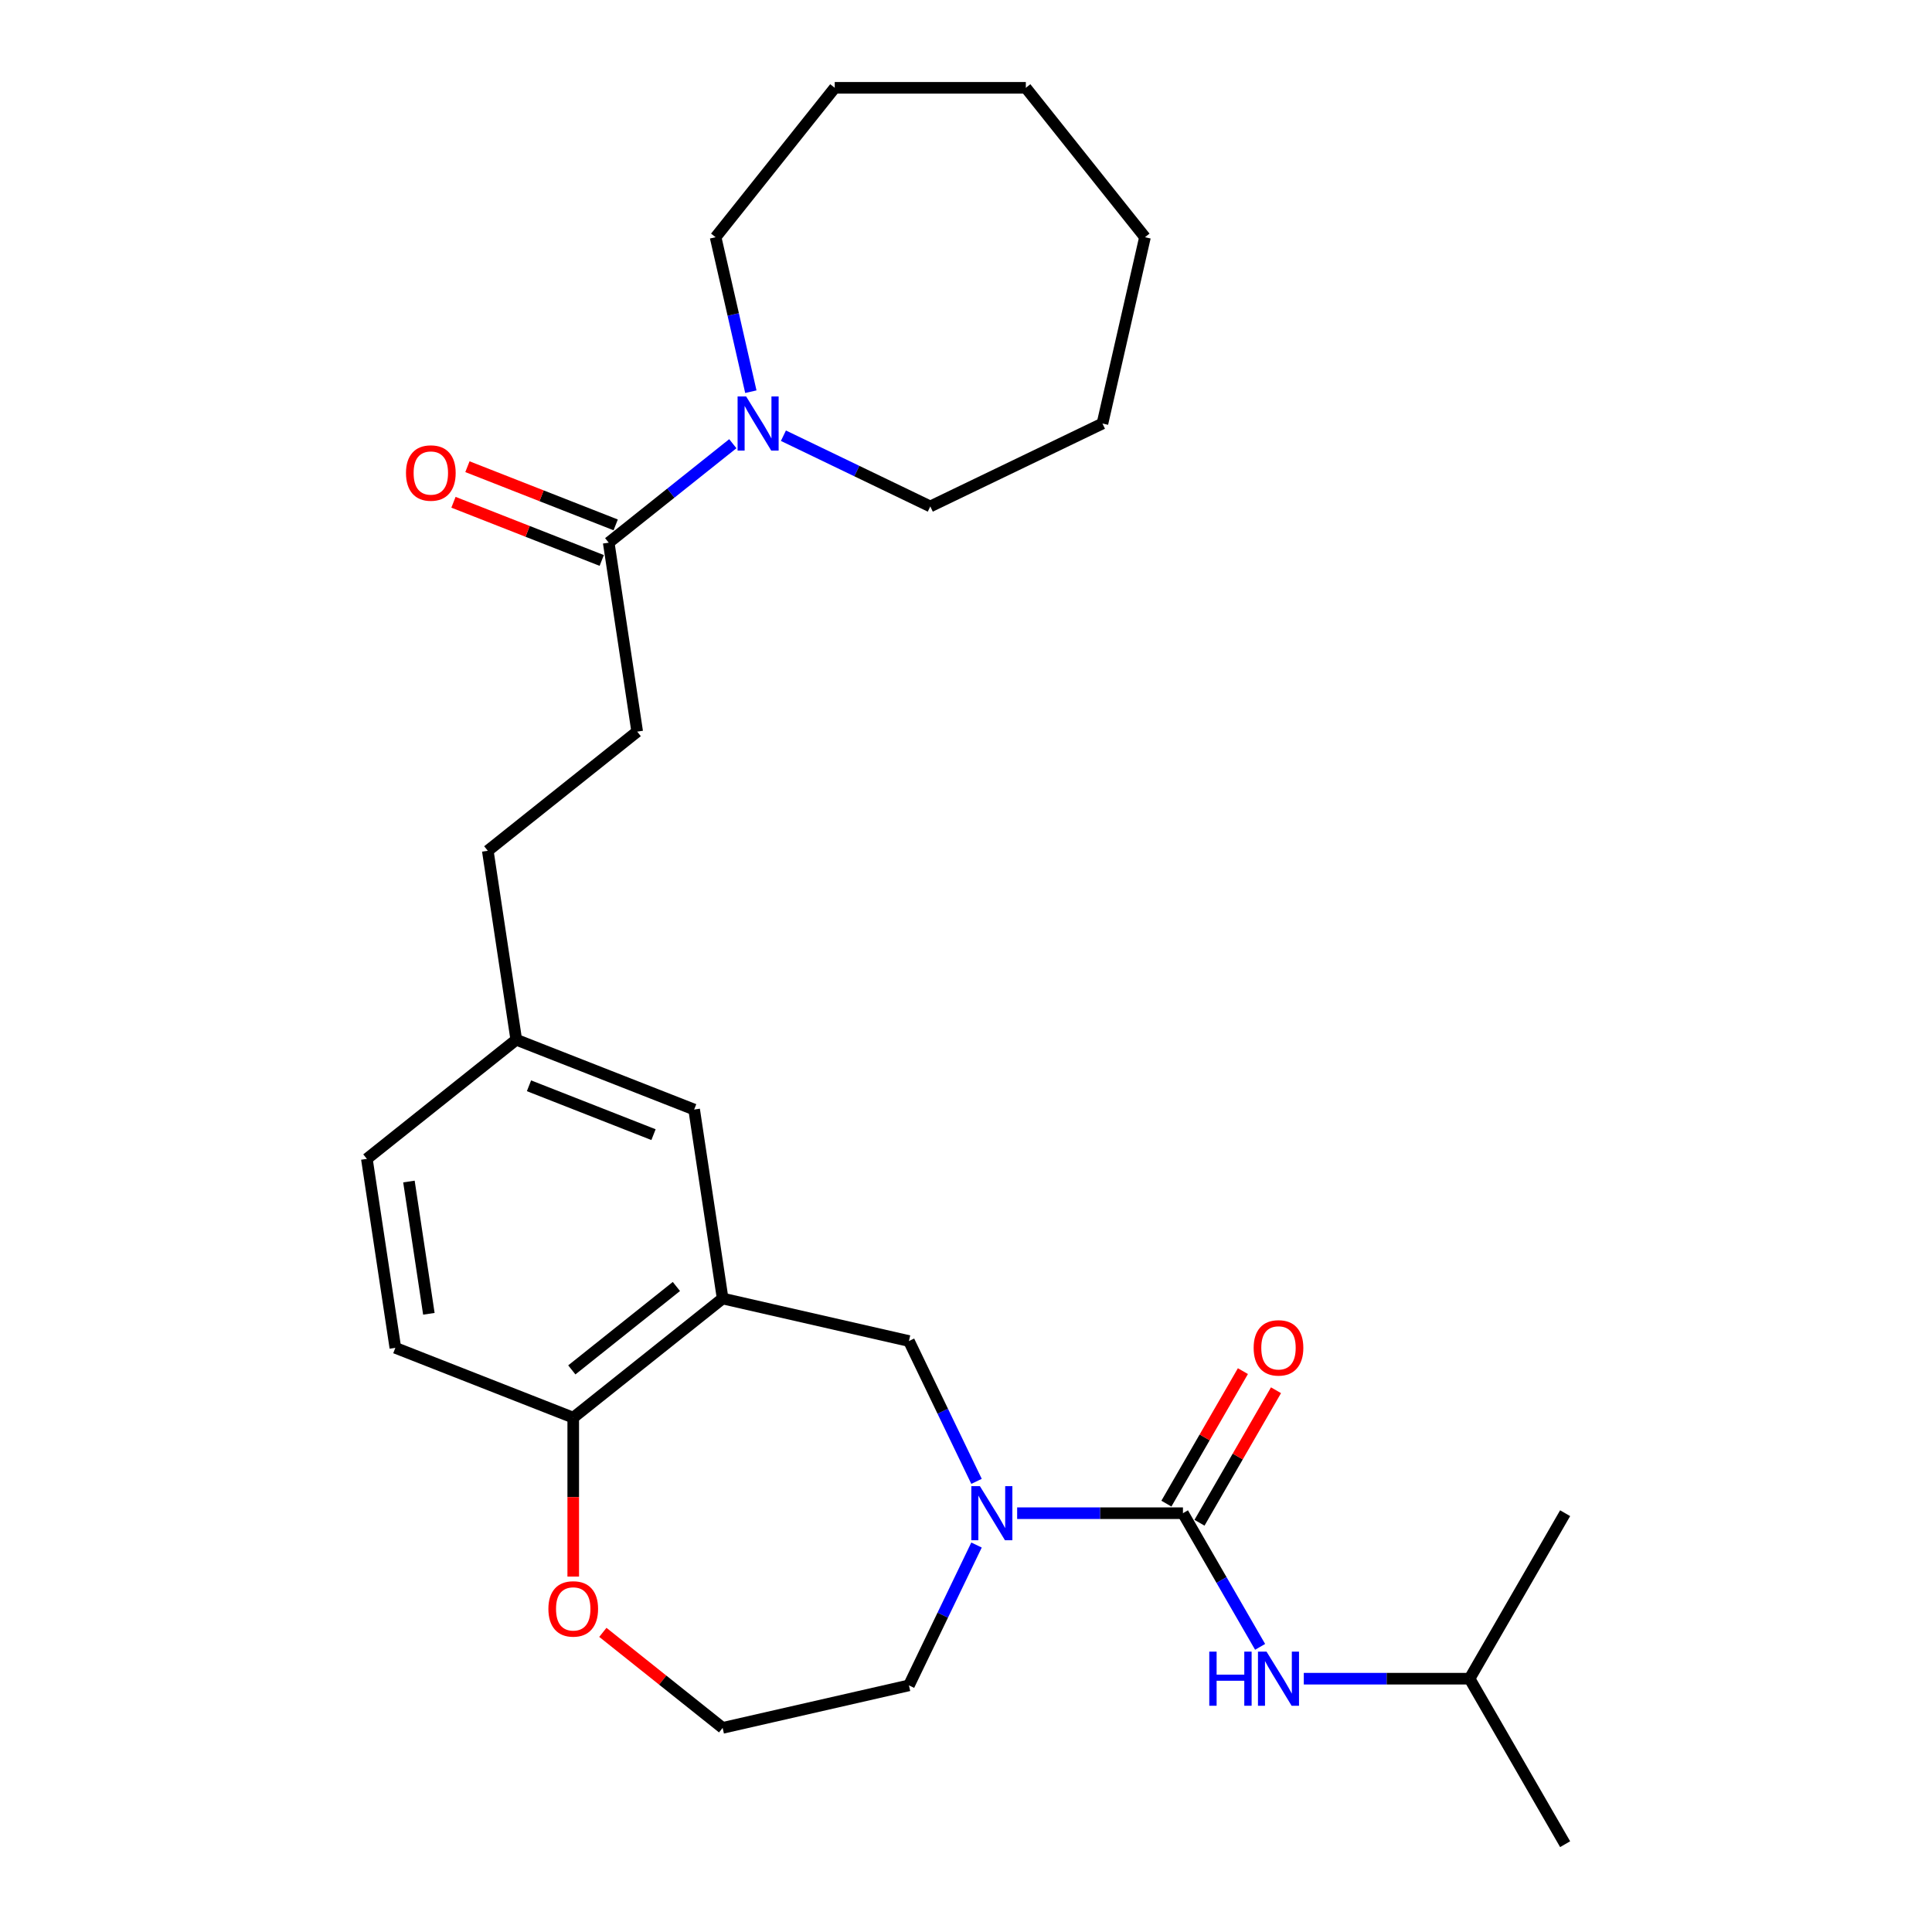 <?xml version='1.0' encoding='iso-8859-1'?>
<svg version='1.1' baseProfile='full'
              xmlns='http://www.w3.org/2000/svg'
                      xmlns:rdkit='http://www.rdkit.org/xml'
                      xmlns:xlink='http://www.w3.org/1999/xlink'
                  xml:space='preserve'
width='1000px' height='1000px' viewBox='0 0 1000 1000'>
<!-- END OF HEADER -->
<rect style='opacity:1.0;fill:#FFFFFF;stroke:none' width='1000' height='1000' x='0' y='0'> </rect>
<path class='bond-0' d='M 612.29,783.229 L 569.383,783.229' style='fill:none;fill-rule:evenodd;stroke:#000000;stroke-width:6px;stroke-linecap:butt;stroke-linejoin:miter;stroke-opacity:1' />
<path class='bond-0' d='M 569.383,783.229 L 526.476,783.229' style='fill:none;fill-rule:evenodd;stroke:#0000FF;stroke-width:6px;stroke-linecap:butt;stroke-linejoin:miter;stroke-opacity:1' />
<path class='bond-5' d='M 612.29,783.229 L 632.261,817.819' style='fill:none;fill-rule:evenodd;stroke:#000000;stroke-width:6px;stroke-linecap:butt;stroke-linejoin:miter;stroke-opacity:1' />
<path class='bond-5' d='M 632.261,817.819 L 652.231,852.409' style='fill:none;fill-rule:evenodd;stroke:#0000FF;stroke-width:6px;stroke-linecap:butt;stroke-linejoin:miter;stroke-opacity:1' />
<path class='bond-7' d='M 620.856,788.174 L 640.655,753.881' style='fill:none;fill-rule:evenodd;stroke:#000000;stroke-width:6px;stroke-linecap:butt;stroke-linejoin:miter;stroke-opacity:1' />
<path class='bond-7' d='M 640.655,753.881 L 660.455,719.588' style='fill:none;fill-rule:evenodd;stroke:#FF0000;stroke-width:6px;stroke-linecap:butt;stroke-linejoin:miter;stroke-opacity:1' />
<path class='bond-7' d='M 603.724,778.283 L 623.524,743.99' style='fill:none;fill-rule:evenodd;stroke:#000000;stroke-width:6px;stroke-linecap:butt;stroke-linejoin:miter;stroke-opacity:1' />
<path class='bond-7' d='M 623.524,743.99 L 643.323,709.697' style='fill:none;fill-rule:evenodd;stroke:#FF0000;stroke-width:6px;stroke-linecap:butt;stroke-linejoin:miter;stroke-opacity:1' />
<path class='bond-4' d='M 505.445,766.75 L 487.955,730.432' style='fill:none;fill-rule:evenodd;stroke:#0000FF;stroke-width:6px;stroke-linecap:butt;stroke-linejoin:miter;stroke-opacity:1' />
<path class='bond-4' d='M 487.955,730.432 L 470.465,694.114' style='fill:none;fill-rule:evenodd;stroke:#000000;stroke-width:6px;stroke-linecap:butt;stroke-linejoin:miter;stroke-opacity:1' />
<path class='bond-14' d='M 505.445,799.707 L 487.955,836.025' style='fill:none;fill-rule:evenodd;stroke:#0000FF;stroke-width:6px;stroke-linecap:butt;stroke-linejoin:miter;stroke-opacity:1' />
<path class='bond-14' d='M 487.955,836.025 L 470.465,872.343' style='fill:none;fill-rule:evenodd;stroke:#000000;stroke-width:6px;stroke-linecap:butt;stroke-linejoin:miter;stroke-opacity:1' />
<path class='bond-1' d='M 374.035,672.105 L 470.465,694.114' style='fill:none;fill-rule:evenodd;stroke:#000000;stroke-width:6px;stroke-linecap:butt;stroke-linejoin:miter;stroke-opacity:1' />
<path class='bond-6' d='M 374.035,672.105 L 296.704,733.774' style='fill:none;fill-rule:evenodd;stroke:#000000;stroke-width:6px;stroke-linecap:butt;stroke-linejoin:miter;stroke-opacity:1' />
<path class='bond-6' d='M 350.102,665.889 L 295.97,709.057' style='fill:none;fill-rule:evenodd;stroke:#000000;stroke-width:6px;stroke-linecap:butt;stroke-linejoin:miter;stroke-opacity:1' />
<path class='bond-8' d='M 374.035,672.105 L 359.293,574.3' style='fill:none;fill-rule:evenodd;stroke:#000000;stroke-width:6px;stroke-linecap:butt;stroke-linejoin:miter;stroke-opacity:1' />
<path class='bond-2' d='M 379.303,229.659 L 347.186,255.272' style='fill:none;fill-rule:evenodd;stroke:#0000FF;stroke-width:6px;stroke-linecap:butt;stroke-linejoin:miter;stroke-opacity:1' />
<path class='bond-2' d='M 347.186,255.272 L 315.068,280.884' style='fill:none;fill-rule:evenodd;stroke:#000000;stroke-width:6px;stroke-linecap:butt;stroke-linejoin:miter;stroke-opacity:1' />
<path class='bond-18' d='M 388.638,202.737 L 379.514,162.761' style='fill:none;fill-rule:evenodd;stroke:#0000FF;stroke-width:6px;stroke-linecap:butt;stroke-linejoin:miter;stroke-opacity:1' />
<path class='bond-18' d='M 379.514,162.761 L 370.39,122.785' style='fill:none;fill-rule:evenodd;stroke:#000000;stroke-width:6px;stroke-linecap:butt;stroke-linejoin:miter;stroke-opacity:1' />
<path class='bond-19' d='M 405.495,225.522 L 443.504,243.826' style='fill:none;fill-rule:evenodd;stroke:#0000FF;stroke-width:6px;stroke-linecap:butt;stroke-linejoin:miter;stroke-opacity:1' />
<path class='bond-19' d='M 443.504,243.826 L 481.514,262.131' style='fill:none;fill-rule:evenodd;stroke:#000000;stroke-width:6px;stroke-linecap:butt;stroke-linejoin:miter;stroke-opacity:1' />
<path class='bond-3' d='M 315.068,280.884 L 329.81,378.689' style='fill:none;fill-rule:evenodd;stroke:#000000;stroke-width:6px;stroke-linecap:butt;stroke-linejoin:miter;stroke-opacity:1' />
<path class='bond-10' d='M 318.682,271.677 L 280.311,256.618' style='fill:none;fill-rule:evenodd;stroke:#000000;stroke-width:6px;stroke-linecap:butt;stroke-linejoin:miter;stroke-opacity:1' />
<path class='bond-10' d='M 280.311,256.618 L 241.94,241.558' style='fill:none;fill-rule:evenodd;stroke:#FF0000;stroke-width:6px;stroke-linecap:butt;stroke-linejoin:miter;stroke-opacity:1' />
<path class='bond-10' d='M 311.455,290.092 L 273.084,275.032' style='fill:none;fill-rule:evenodd;stroke:#000000;stroke-width:6px;stroke-linecap:butt;stroke-linejoin:miter;stroke-opacity:1' />
<path class='bond-10' d='M 273.084,275.032 L 234.713,259.973' style='fill:none;fill-rule:evenodd;stroke:#FF0000;stroke-width:6px;stroke-linecap:butt;stroke-linejoin:miter;stroke-opacity:1' />
<path class='bond-20' d='M 674.841,868.887 L 717.748,868.887' style='fill:none;fill-rule:evenodd;stroke:#0000FF;stroke-width:6px;stroke-linecap:butt;stroke-linejoin:miter;stroke-opacity:1' />
<path class='bond-20' d='M 717.748,868.887 L 760.655,868.887' style='fill:none;fill-rule:evenodd;stroke:#000000;stroke-width:6px;stroke-linecap:butt;stroke-linejoin:miter;stroke-opacity:1' />
<path class='bond-12' d='M 296.704,733.774 L 204.632,697.638' style='fill:none;fill-rule:evenodd;stroke:#000000;stroke-width:6px;stroke-linecap:butt;stroke-linejoin:miter;stroke-opacity:1' />
<path class='bond-27' d='M 296.704,733.774 L 296.704,774.91' style='fill:none;fill-rule:evenodd;stroke:#000000;stroke-width:6px;stroke-linecap:butt;stroke-linejoin:miter;stroke-opacity:1' />
<path class='bond-27' d='M 296.704,774.91 L 296.704,816.047' style='fill:none;fill-rule:evenodd;stroke:#FF0000;stroke-width:6px;stroke-linecap:butt;stroke-linejoin:miter;stroke-opacity:1' />
<path class='bond-13' d='M 359.293,574.3 L 267.221,538.164' style='fill:none;fill-rule:evenodd;stroke:#000000;stroke-width:6px;stroke-linecap:butt;stroke-linejoin:miter;stroke-opacity:1' />
<path class='bond-13' d='M 338.255,587.294 L 273.805,561.999' style='fill:none;fill-rule:evenodd;stroke:#000000;stroke-width:6px;stroke-linecap:butt;stroke-linejoin:miter;stroke-opacity:1' />
<path class='bond-9' d='M 312.035,844.91 L 343.035,869.631' style='fill:none;fill-rule:evenodd;stroke:#FF0000;stroke-width:6px;stroke-linecap:butt;stroke-linejoin:miter;stroke-opacity:1' />
<path class='bond-9' d='M 343.035,869.631 L 374.035,894.353' style='fill:none;fill-rule:evenodd;stroke:#000000;stroke-width:6px;stroke-linecap:butt;stroke-linejoin:miter;stroke-opacity:1' />
<path class='bond-11' d='M 329.81,378.689 L 252.479,440.359' style='fill:none;fill-rule:evenodd;stroke:#000000;stroke-width:6px;stroke-linecap:butt;stroke-linejoin:miter;stroke-opacity:1' />
<path class='bond-28' d='M 204.632,697.638 L 189.89,599.833' style='fill:none;fill-rule:evenodd;stroke:#000000;stroke-width:6px;stroke-linecap:butt;stroke-linejoin:miter;stroke-opacity:1' />
<path class='bond-28' d='M 221.982,680.019 L 211.662,611.555' style='fill:none;fill-rule:evenodd;stroke:#000000;stroke-width:6px;stroke-linecap:butt;stroke-linejoin:miter;stroke-opacity:1' />
<path class='bond-15' d='M 267.221,538.164 L 252.479,440.359' style='fill:none;fill-rule:evenodd;stroke:#000000;stroke-width:6px;stroke-linecap:butt;stroke-linejoin:miter;stroke-opacity:1' />
<path class='bond-16' d='M 267.221,538.164 L 189.89,599.833' style='fill:none;fill-rule:evenodd;stroke:#000000;stroke-width:6px;stroke-linecap:butt;stroke-linejoin:miter;stroke-opacity:1' />
<path class='bond-17' d='M 470.465,872.343 L 374.035,894.353' style='fill:none;fill-rule:evenodd;stroke:#000000;stroke-width:6px;stroke-linecap:butt;stroke-linejoin:miter;stroke-opacity:1' />
<path class='bond-23' d='M 370.39,122.785 L 432.059,45.455' style='fill:none;fill-rule:evenodd;stroke:#000000;stroke-width:6px;stroke-linecap:butt;stroke-linejoin:miter;stroke-opacity:1' />
<path class='bond-24' d='M 481.514,262.131 L 570.628,219.215' style='fill:none;fill-rule:evenodd;stroke:#000000;stroke-width:6px;stroke-linecap:butt;stroke-linejoin:miter;stroke-opacity:1' />
<path class='bond-21' d='M 760.655,868.887 L 810.11,954.545' style='fill:none;fill-rule:evenodd;stroke:#000000;stroke-width:6px;stroke-linecap:butt;stroke-linejoin:miter;stroke-opacity:1' />
<path class='bond-22' d='M 760.655,868.887 L 810.11,783.229' style='fill:none;fill-rule:evenodd;stroke:#000000;stroke-width:6px;stroke-linecap:butt;stroke-linejoin:miter;stroke-opacity:1' />
<path class='bond-25' d='M 432.059,45.455 L 530.969,45.455' style='fill:none;fill-rule:evenodd;stroke:#000000;stroke-width:6px;stroke-linecap:butt;stroke-linejoin:miter;stroke-opacity:1' />
<path class='bond-26' d='M 570.628,219.215 L 592.638,122.785' style='fill:none;fill-rule:evenodd;stroke:#000000;stroke-width:6px;stroke-linecap:butt;stroke-linejoin:miter;stroke-opacity:1' />
<path class='bond-29' d='M 530.969,45.455 L 592.638,122.785' style='fill:none;fill-rule:evenodd;stroke:#000000;stroke-width:6px;stroke-linecap:butt;stroke-linejoin:miter;stroke-opacity:1' />
<path  class='atom-1' d='M 507.189 769.223
L 516.368 784.06
Q 517.278 785.523, 518.741 788.174
Q 520.205 790.825, 520.284 790.983
L 520.284 769.223
L 524.003 769.223
L 524.003 797.234
L 520.166 797.234
L 510.314 781.013
Q 509.167 779.114, 507.94 776.938
Q 506.754 774.762, 506.397 774.089
L 506.397 797.234
L 502.758 797.234
L 502.758 769.223
L 507.189 769.223
' fill='#0000FF'/>
<path  class='atom-3' d='M 386.207 205.21
L 395.386 220.046
Q 396.296 221.51, 397.76 224.161
Q 399.224 226.811, 399.303 226.97
L 399.303 205.21
L 403.022 205.21
L 403.022 233.221
L 399.184 233.221
L 389.333 217
Q 388.186 215.101, 386.959 212.925
Q 385.772 210.749, 385.416 210.076
L 385.416 233.221
L 381.776 233.221
L 381.776 205.21
L 386.207 205.21
' fill='#0000FF'/>
<path  class='atom-6' d='M 625.92 854.881
L 629.718 854.881
L 629.718 866.79
L 644.04 866.79
L 644.04 854.881
L 647.838 854.881
L 647.838 882.893
L 644.04 882.893
L 644.04 869.955
L 629.718 869.955
L 629.718 882.893
L 625.92 882.893
L 625.92 854.881
' fill='#0000FF'/>
<path  class='atom-6' d='M 655.553 854.881
L 664.732 869.718
Q 665.642 871.182, 667.106 873.833
Q 668.57 876.483, 668.649 876.642
L 668.649 854.881
L 672.368 854.881
L 672.368 882.893
L 668.53 882.893
L 658.679 866.671
Q 657.532 864.772, 656.305 862.596
Q 655.118 860.42, 654.762 859.748
L 654.762 882.893
L 651.122 882.893
L 651.122 854.881
L 655.553 854.881
' fill='#0000FF'/>
<path  class='atom-8' d='M 648.887 697.649
Q 648.887 690.924, 652.21 687.165
Q 655.534 683.406, 661.745 683.406
Q 667.957 683.406, 671.28 687.165
Q 674.603 690.924, 674.603 697.649
Q 674.603 704.454, 671.24 708.332
Q 667.878 712.169, 661.745 712.169
Q 655.573 712.169, 652.21 708.332
Q 648.887 704.494, 648.887 697.649
M 661.745 709.004
Q 666.018 709.004, 668.313 706.156
Q 670.647 703.268, 670.647 697.649
Q 670.647 692.15, 668.313 689.381
Q 666.018 686.572, 661.745 686.572
Q 657.472 686.572, 655.138 689.341
Q 652.843 692.111, 652.843 697.649
Q 652.843 703.307, 655.138 706.156
Q 657.472 709.004, 661.745 709.004
' fill='#FF0000'/>
<path  class='atom-10' d='M 283.846 832.763
Q 283.846 826.037, 287.17 822.278
Q 290.493 818.52, 296.704 818.52
Q 302.916 818.52, 306.239 822.278
Q 309.563 826.037, 309.563 832.763
Q 309.563 839.568, 306.2 843.445
Q 302.837 847.283, 296.704 847.283
Q 290.532 847.283, 287.17 843.445
Q 283.846 839.607, 283.846 832.763
M 296.704 844.118
Q 300.977 844.118, 303.272 841.269
Q 305.606 838.381, 305.606 832.763
Q 305.606 827.263, 303.272 824.494
Q 300.977 821.685, 296.704 821.685
Q 292.432 821.685, 290.097 824.454
Q 287.803 827.224, 287.803 832.763
Q 287.803 838.42, 290.097 841.269
Q 292.432 844.118, 296.704 844.118
' fill='#FF0000'/>
<path  class='atom-11' d='M 210.138 244.828
Q 210.138 238.102, 213.461 234.343
Q 216.784 230.585, 222.996 230.585
Q 229.207 230.585, 232.531 234.343
Q 235.854 238.102, 235.854 244.828
Q 235.854 251.633, 232.491 255.51
Q 229.128 259.348, 222.996 259.348
Q 216.824 259.348, 213.461 255.51
Q 210.138 251.672, 210.138 244.828
M 222.996 256.183
Q 227.269 256.183, 229.563 253.334
Q 231.898 250.446, 231.898 244.828
Q 231.898 239.328, 229.563 236.559
Q 227.269 233.75, 222.996 233.75
Q 218.723 233.75, 216.389 236.519
Q 214.094 239.289, 214.094 244.828
Q 214.094 250.485, 216.389 253.334
Q 218.723 256.183, 222.996 256.183
' fill='#FF0000'/>
</svg>
